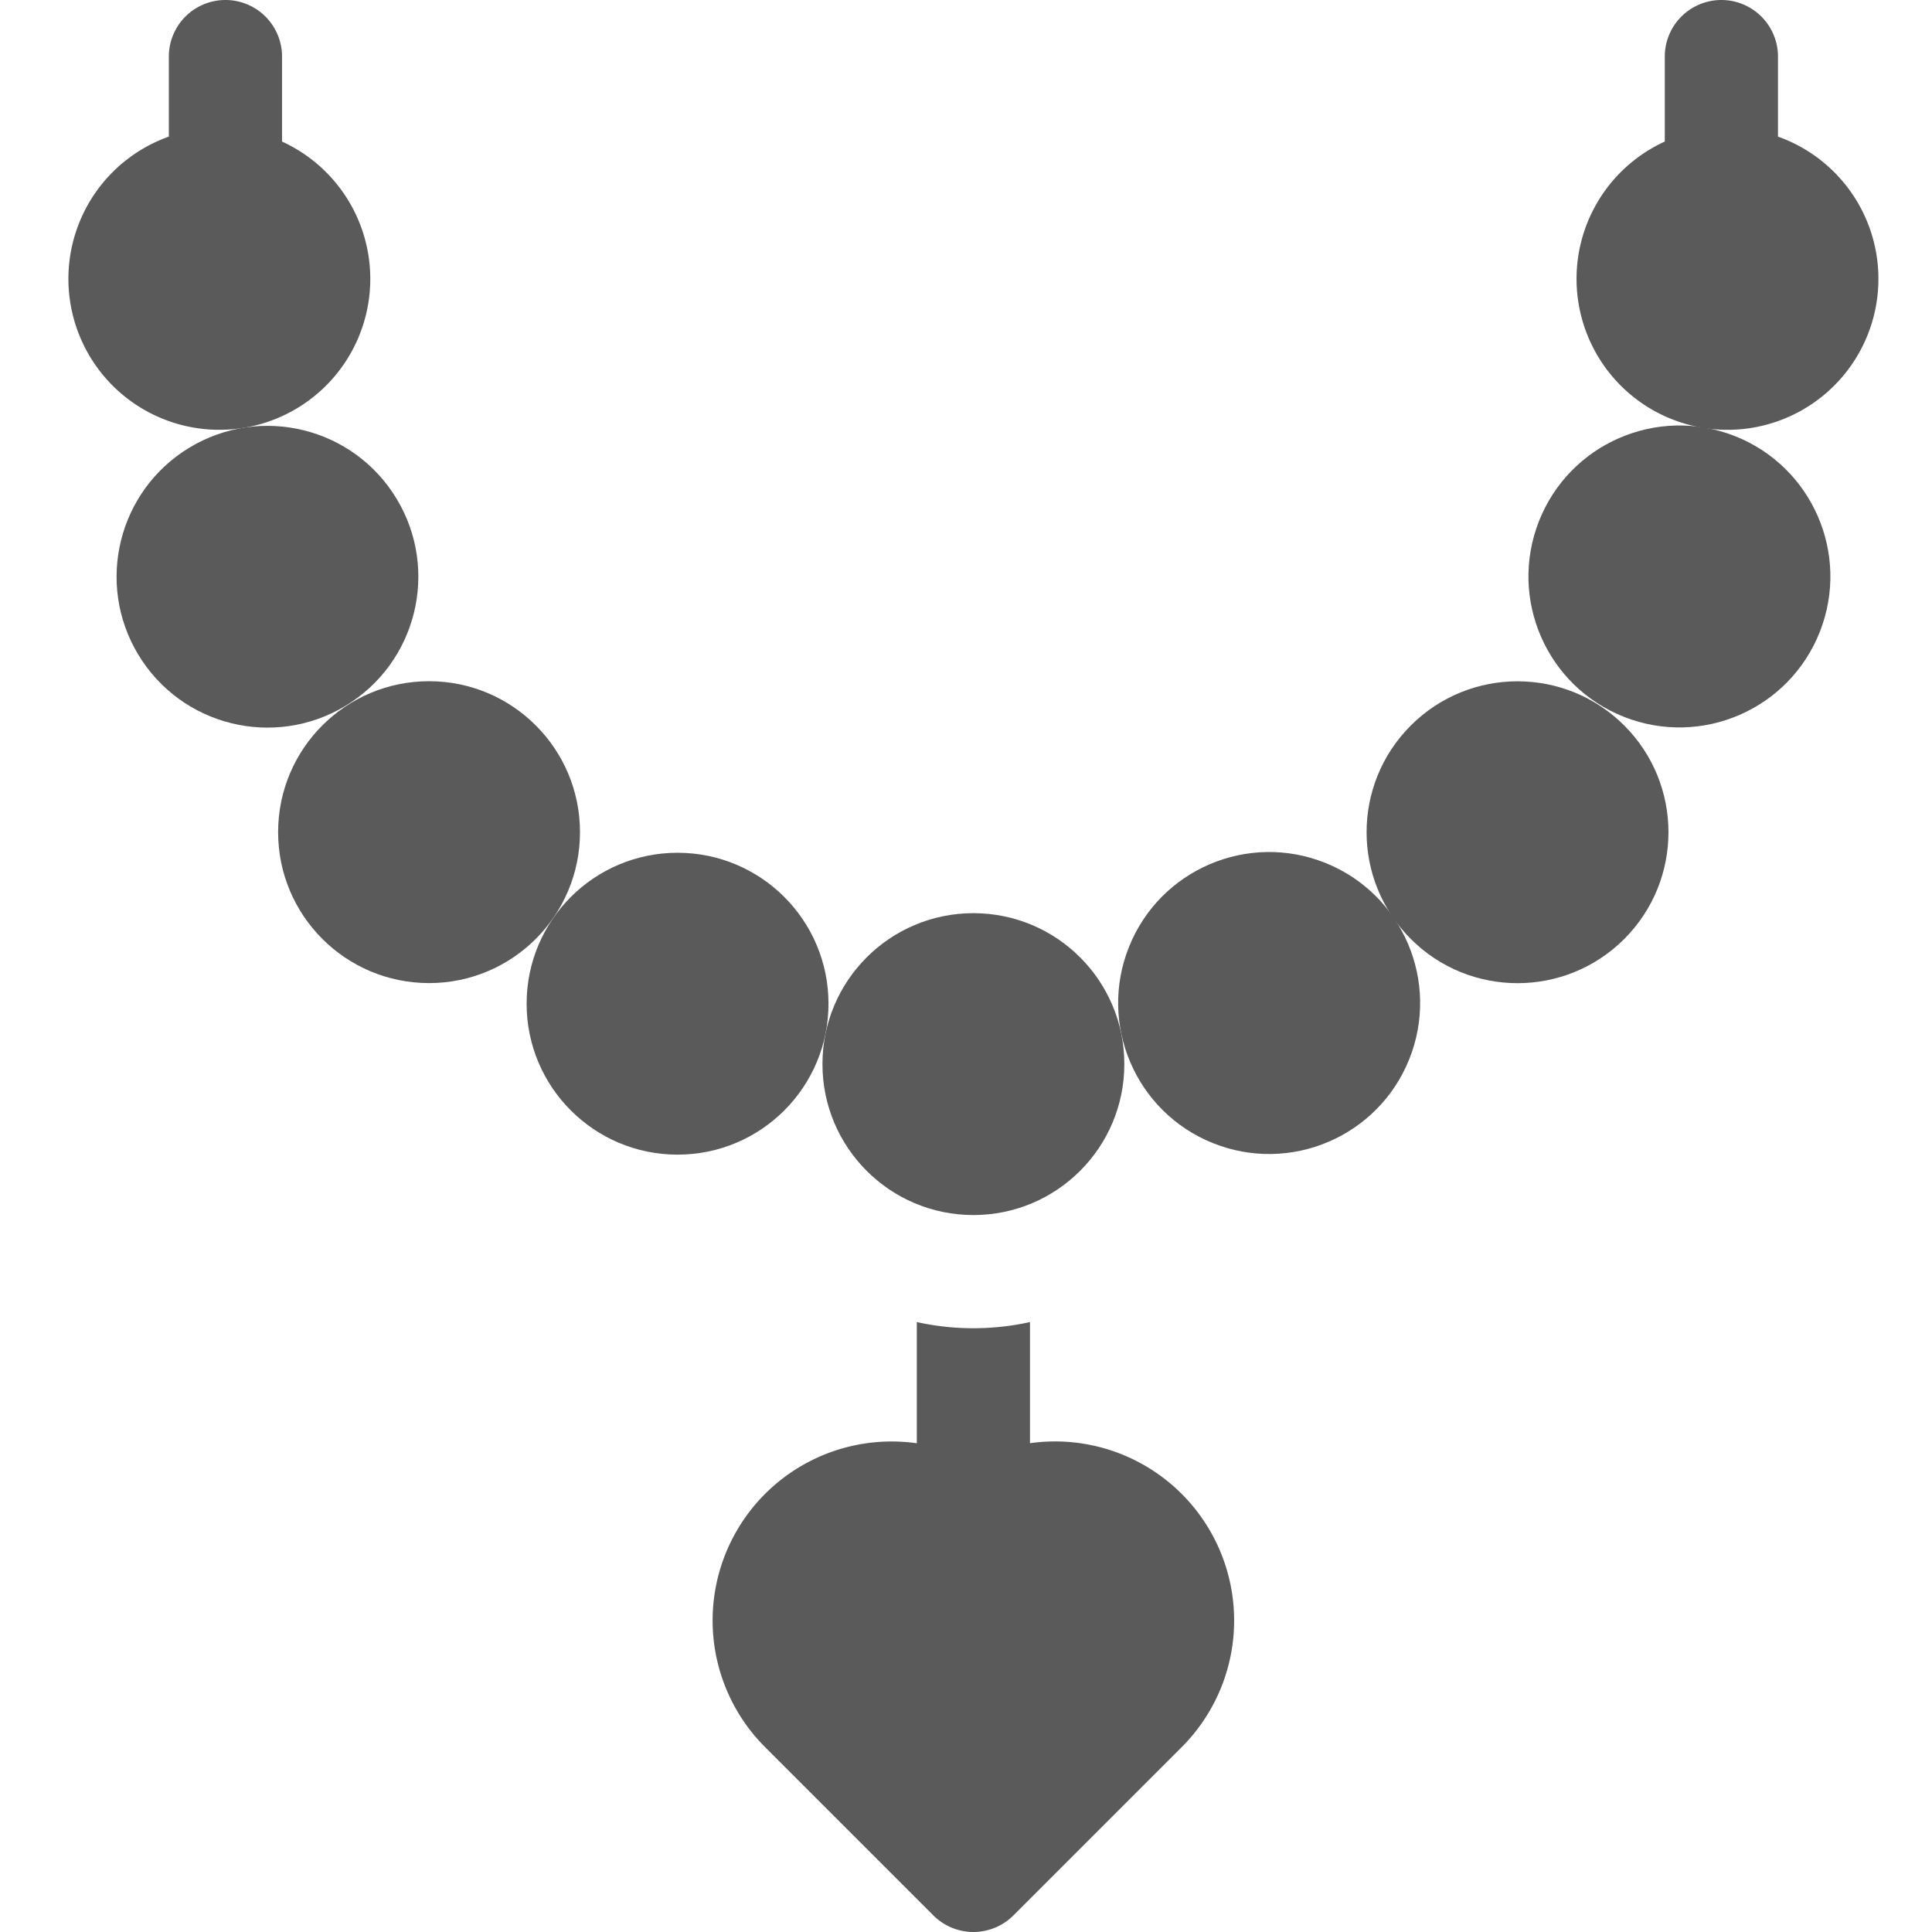 <svg xmlns="http://www.w3.org/2000/svg" width="64" height="64" viewBox="0 0 64 64">
  <g id="Group_30271" data-name="Group 30271" transform="translate(3975 -11423)">
    <g id="necklace_2_" data-name="necklace (2)" transform="translate(-3987.038 11423)">
      <circle id="Ellipse_199" data-name="Ellipse 199" cx="5" cy="5" r="5" transform="matrix(0.373, -0.928, 0.928, 0.373, 47.575, 36.001)" fill="#5a5a5a"/>
      <circle id="Ellipse_200" data-name="Ellipse 200" cx="5" cy="5" r="5" transform="translate(55.237 27.569) rotate(-45)" fill="#5a5a5a"/>
      <circle id="Ellipse_201" data-name="Ellipse 201" cx="5" cy="5" r="5" transform="translate(61.188 21.92) rotate(-68.539)" fill="#5a5a5a"/>
      <path id="Path_2240" data-name="Path 2240" d="M425.832,9.036a5,5,0,0,0-3.323-4.51V1.875a1.875,1.875,0,0,0-3.75,0V4.69a5,5,0,1,0,7.073,4.346Z" transform="translate(-351.573 0)" fill="#5a5a5a"/>
      <circle id="Ellipse_202" data-name="Ellipse 202" cx="5" cy="5" r="5" transform="translate(29.483 28.249)" fill="#5a5a5a"/>
      <circle id="Ellipse_203" data-name="Ellipse 203" cx="5" cy="5" r="5" transform="translate(21.251 22.566)" fill="#5a5a5a"/>
      <circle id="Ellipse_204" data-name="Ellipse 204" cx="5" cy="5" r="5" transform="matrix(0.856, -0.516, 0.516, 0.856, 14.038, 17.405)" fill="#5a5a5a"/>
      <path id="Path_2241" data-name="Path 2241" d="M26.16,9.44A5,5,0,0,0,23.241,4.69V1.875a1.875,1.875,0,0,0-3.75,0V4.526A5,5,0,1,0,26.16,9.44Z" transform="translate(-1.86 0)" fill="#5a5a5a"/>
      <path id="Path_2242" data-name="Path 2242" d="M197.41,354.377v-4.013a8.7,8.7,0,0,1-3.75,0v4.015a5.93,5.93,0,0,0-5.025,10.066l5.574,5.574a1.875,1.875,0,0,0,2.652,0l5.574-5.574a5.932,5.932,0,0,0-5.025-10.068Z" transform="translate(-151.252 -306.569)" fill="#5a5a5a"/>
      <circle id="Ellipse_205" data-name="Ellipse 205" cx="5" cy="5" r="5" transform="translate(39.283 30.25)" fill="#5a5a5a"/>
    </g>
    <rect id="Rectangle_8574" data-name="Rectangle 8574" width="64" height="64" transform="translate(-3975 11423)" fill="none"/>
  </g>
</svg>
